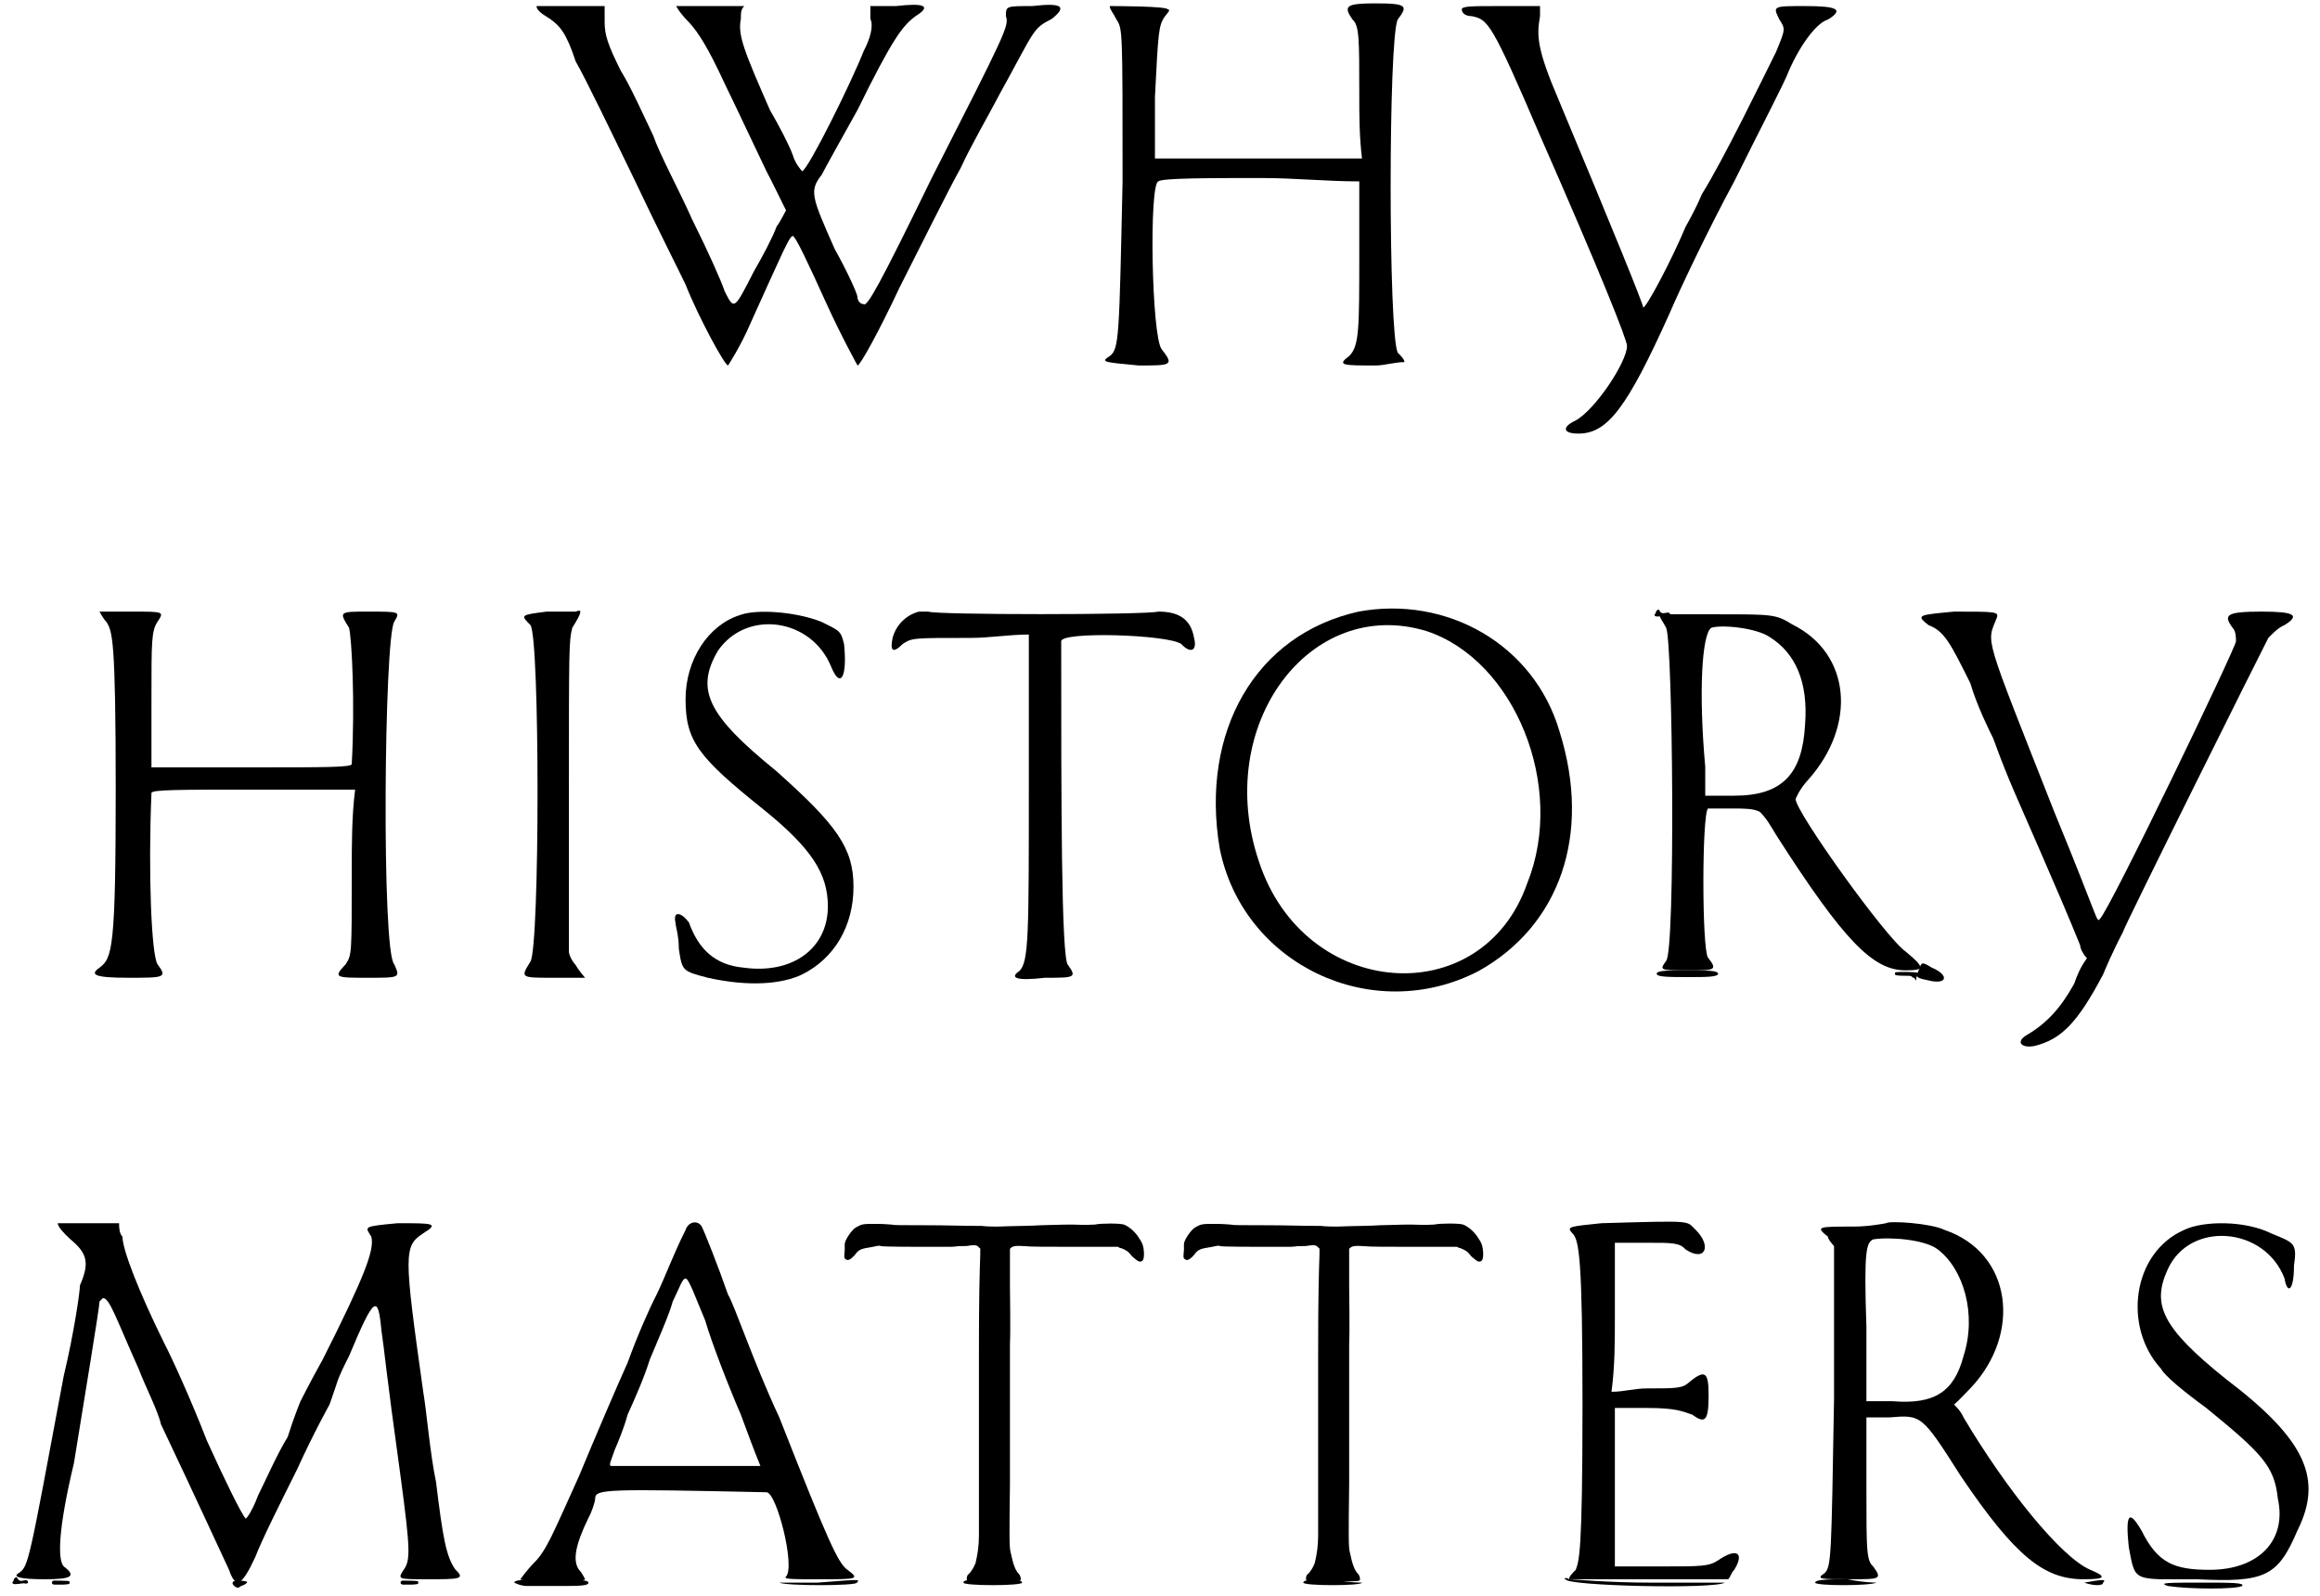 <?xml version='1.0' encoding='utf-8'?>
<svg xmlns="http://www.w3.org/2000/svg" xmlns:xlink="http://www.w3.org/1999/xlink" width="343px" height="236px" viewBox="0 0 3431 2367" version="1.1">
<defs>
<path id="gl2315" d="M 4 9 C 4 14 9 19 24 28 C 38 38 48 48 62 91 C 76 115 115 196 148 264 C 182 336 216 403 225 422 C 244 470 283 542 288 542 C 288 542 307 513 321 480 C 369 374 379 350 384 350 C 388 350 408 393 432 446 C 456 499 480 542 480 542 C 484 542 513 489 542 427 C 576 360 614 283 633 249 C 648 216 676 168 691 139 C 744 43 739 43 768 28 C 792 9 782 4 739 9 C 700 9 700 9 700 24 C 705 38 700 48 590 264 C 513 422 494 456 489 451 C 484 451 480 446 480 441 C 480 436 465 403 446 369 C 412 292 408 283 427 259 C 432 249 456 206 480 163 C 532 57 547 38 566 24 C 590 9 580 4 537 9 C 523 9 513 9 499 9 C 499 14 499 19 499 28 C 504 38 499 57 489 76 C 470 124 408 249 398 254 C 398 254 388 244 384 230 C 379 216 364 187 350 163 C 312 76 302 52 307 28 C 307 19 307 14 312 9 C 292 9 278 9 259 9 C 230 9 211 9 211 9 C 211 9 216 19 230 33 C 244 48 259 72 283 124 C 302 163 331 225 345 254 C 355 273 364 292 374 312 C 369 321 364 331 360 336 C 355 350 340 379 326 403 C 297 460 297 460 283 432 C 278 417 259 374 235 326 C 216 283 187 230 177 201 C 163 172 144 129 129 105 C 110 67 105 52 105 33 C 105 24 105 14 105 9 C 86 9 72 9 52 9 C 24 9 4 9 4 9 z" fill="black"/><!-- width=792 height=552 -->
<path id="gl2316" d="M 14 4 C 14 9 19 14 24 24 C 33 38 33 38 33 264 C 28 494 28 513 14 523 C 0 532 4 532 57 537 C 105 537 110 537 91 513 C 76 494 72 268 86 264 C 91 259 163 259 240 259 C 288 259 336 264 384 264 C 384 297 384 331 384 369 C 384 484 384 508 369 523 C 350 537 360 537 408 537 C 422 537 436 532 451 532 C 451 528 446 523 441 518 C 427 489 427 52 441 24 C 456 4 456 0 408 0 C 364 0 360 4 374 24 C 384 33 384 52 384 134 C 384 168 384 196 388 230 C 336 230 283 230 235 230 C 182 230 134 230 81 230 C 81 201 81 168 81 139 C 86 43 86 33 96 19 C 100 14 105 9 100 9 C 100 4 19 4 14 4 z" fill="black"/><!-- width=460 height=547 -->
<path id="gl2317" d="M 4 9 C 4 14 9 19 19 19 C 43 24 48 28 120 196 C 211 403 249 499 249 508 C 249 532 201 604 172 619 C 153 628 153 638 177 638 C 220 638 249 600 312 460 C 326 427 369 336 408 264 C 446 187 484 115 489 100 C 508 57 532 28 547 24 C 571 9 561 4 513 4 C 465 4 465 4 475 24 C 484 38 484 38 470 72 C 451 110 393 230 360 283 C 350 307 336 331 336 331 C 316 379 278 451 273 451 C 273 446 230 340 148 144 C 115 67 115 48 120 19 C 120 14 120 9 120 4 C 100 4 81 4 62 4 C 19 4 4 4 4 9 z" fill="black"/><!-- width=566 height=648 -->
<path id="gl2318" d="M 14 9 C 14 9 19 19 24 24 C 33 38 38 48 38 273 C 38 508 33 523 14 537 C 0 547 4 552 57 552 C 110 552 115 552 100 532 C 91 518 86 398 91 278 C 91 273 134 273 240 273 C 292 273 340 273 393 273 C 388 312 388 355 388 398 C 388 518 388 518 379 532 C 360 552 364 552 412 552 C 460 552 460 552 451 532 C 432 513 436 48 451 24 C 460 9 460 9 412 9 C 369 9 369 9 384 33 C 388 48 393 144 388 235 C 388 240 350 240 240 240 C 192 240 139 240 91 240 C 91 206 91 172 91 139 C 91 52 91 38 100 24 C 110 9 110 9 62 9 C 38 9 14 9 14 9 z" fill="black"/><!-- width=470 height=561 -->
<path id="gl2319" d="M 43 4 C 4 9 4 9 19 24 C 33 43 33 499 19 523 C 4 547 4 547 52 547 C 76 547 100 547 100 547 C 100 547 91 537 86 528 C 81 523 76 513 76 508 C 76 432 76 355 76 278 C 76 57 76 48 81 28 C 96 4 96 0 86 4 C 81 4 62 4 43 4 z" fill="black"/><!-- width=105 height=561 -->
<path id="gl2320" d="M 100 9 C 52 24 19 76 19 134 C 19 196 38 220 134 297 C 206 355 230 393 230 441 C 230 504 177 542 105 532 C 62 528 38 504 24 465 C 14 451 0 446 4 465 C 4 470 9 484 9 504 C 14 537 14 537 52 547 C 115 561 163 556 192 542 C 240 518 268 470 268 412 C 268 355 244 321 153 240 C 52 158 33 120 67 62 C 110 0 206 14 235 86 C 249 120 259 100 254 52 C 249 33 249 33 220 19 C 182 4 124 0 100 9 z" fill="black"/><!-- width=283 height=566 -->
<path id="gl2321" d="M 43 4 C 24 9 9 24 4 43 C 0 62 4 67 19 52 C 33 43 33 43 120 43 C 148 43 177 38 206 38 C 206 115 206 187 206 259 C 206 484 206 523 192 537 C 177 547 187 552 230 547 C 273 547 278 547 264 528 C 254 518 254 283 254 48 C 254 33 412 38 432 52 C 446 67 456 62 451 43 C 446 14 427 4 398 4 C 379 9 67 9 57 4 C 57 4 48 4 43 4 z" fill="black"/><!-- width=460 height=556 -->
<path id="gl2322" d="M 220 9 C 67 43 -15 187 14 360 C 48 532 240 624 398 542 C 518 475 566 340 518 187 C 480 57 350 -15 220 9 M 321 38 C 451 81 528 268 470 412 C 403 604 139 585 72 379 C 4 177 148 -15 321 38 z" fill="black"/><!-- width=552 height=580 -->
<path id="gl2323" d="M 4 4 C 4 9 9 14 14 24 C 24 43 28 504 14 518 C 4 532 4 532 48 532 C 86 532 91 532 76 513 C 67 499 67 302 76 292 C 76 292 96 292 115 292 C 129 292 144 292 153 297 C 163 307 168 316 177 331 C 278 489 321 532 369 532 C 398 532 398 528 369 504 C 340 484 206 297 206 278 C 206 278 211 264 225 249 C 297 168 288 62 201 19 C 177 4 172 4 91 4 C 48 4 4 4 4 4 M 168 38 C 206 62 225 105 220 168 C 216 240 187 273 115 273 C 100 273 86 273 72 273 C 72 259 72 244 72 230 C 62 120 67 33 81 24 C 96 19 148 24 168 38 z" fill="black"/><!-- width=398 height=542 -->
<path id="gl2324" d="M 57 4 C 4 9 0 9 19 24 C 43 33 52 52 81 110 C 91 144 110 182 115 192 C 120 206 129 230 139 254 C 153 288 211 417 244 499 C 244 504 249 513 254 518 C 244 532 240 542 235 556 C 216 590 196 614 163 633 C 148 643 158 652 177 648 C 216 638 240 614 278 542 C 292 508 307 480 307 480 C 307 475 518 52 523 43 C 528 38 537 28 547 24 C 571 9 561 4 513 4 C 460 4 456 9 470 28 C 475 33 475 43 475 48 C 475 57 288 446 273 460 C 268 465 273 465 206 302 C 100 33 105 52 120 14 C 124 4 120 4 57 4 M 4 537 C 0 547 0 547 24 552 C 48 556 48 542 24 532 C 9 523 9 523 4 537 z" fill="black"/><!-- width=571 height=657 -->
<path id="gl2325" d="z" fill="black"/><!-- width=62 height=14 -->
<path id="gl2326" d="M 18 10 C 17 10 16 12 16 12 C 16 13 16 13 15 15 C 12 18 15 20 21 19 C 24 19 28 18 30 18 C 36 19 37 18 37 16 C 36 13 34 13 30 14 C 25 15 24 14 22 12 C 21 9 19 8 18 10 z" fill="black"/><!-- width=47 height=31 -->
<path id="gl2327" d="M 0 9 C 0 14 19 14 48 14 C 72 14 91 14 91 9 C 91 4 72 4 48 4 C 19 4 0 4 0 9 z" fill="black"/><!-- width=96 height=28 -->
<path id="gl2328" d="M 3 14 C 2 15 2 16 3 18 C 4 18 6 19 15 19 C 24 19 25 19 27 20 C 28 21 29 22 30 22 C 31 22 32 24 33 25 C 34 27 34 27 34 23 C 34 20 37 16 39 16 C 39 16 39 15 37 15 C 34 13 6 13 3 14 z" fill="black"/><!-- width=48 height=35 -->
<path id="gl2329" d="M 67 4 C 67 9 76 19 86 28 C 110 48 115 62 100 96 C 100 105 91 168 76 230 C 24 508 24 513 9 523 C 0 528 9 532 48 532 C 86 532 96 528 76 513 C 67 504 67 460 91 360 C 105 273 129 129 129 120 C 129 120 134 115 134 115 C 144 115 153 144 187 220 C 196 244 216 283 220 302 C 268 403 312 499 321 518 C 331 547 340 542 360 499 C 369 475 398 417 422 369 C 446 316 470 273 470 273 C 470 273 475 259 480 244 C 484 230 494 211 499 201 C 537 110 542 110 547 163 C 552 196 552 211 576 384 C 590 489 590 504 580 518 C 571 532 571 532 614 532 C 662 532 672 532 657 518 C 643 499 638 470 628 388 C 619 345 614 283 609 254 C 580 48 580 38 609 19 C 633 4 624 4 571 4 C 518 9 523 9 532 24 C 537 43 523 81 460 206 C 441 240 427 268 427 268 C 427 268 417 292 408 321 C 393 345 374 388 364 408 C 355 432 345 446 345 441 C 340 436 316 388 288 326 C 264 264 235 201 225 182 C 187 105 163 43 163 24 C 158 19 158 9 158 4 C 144 4 129 4 115 4 C 91 4 72 4 67 4 z" fill="black"/><!-- width=672 height=542 -->
<path id="gl2330" d="M 249 14 C 230 52 220 81 206 110 C 196 129 177 172 163 211 C 148 244 115 321 91 379 C 52 465 43 489 24 508 C 14 518 4 532 4 532 C 9 537 100 537 100 532 C 100 532 96 523 91 518 C 81 504 86 480 105 441 C 110 432 115 417 115 412 C 115 398 134 398 369 403 C 384 403 412 513 398 528 C 393 532 408 532 446 532 C 504 532 508 532 489 518 C 475 508 460 475 388 292 C 350 211 321 124 312 110 C 297 67 278 19 273 9 C 268 0 254 0 249 14 M 278 148 C 288 182 312 244 331 288 C 340 312 350 340 360 364 C 326 364 288 364 249 364 C 192 364 139 364 139 364 C 134 364 139 355 144 340 C 148 331 158 307 163 288 C 172 268 187 235 196 206 C 206 182 225 139 230 120 C 240 100 244 86 249 86 C 254 86 264 115 278 148 z" fill="black"/><!-- width=508 height=542 -->
<path id="gl2560" d="M 381 160 C 376 160 373 161 346 160 C 330 160 309 161 301 161 C 288 162 262 162 237 163 C 232 163 221 163 213 162 C 177 162 168 161 127 161 C 92 161 83 161 79 160 C 76 160 69 159 57 159 C 37 159 36 159 27 164 C 21 167 10 183 10 189 C 10 190 10 195 10 198 C 9 207 9 210 11 211 C 14 214 18 213 25 205 C 31 197 33 196 52 193 C 61 191 61 191 64 192 C 69 193 117 193 124 193 C 126 193 136 193 147 193 C 157 193 166 193 166 193 C 166 193 172 193 179 192 C 186 192 193 192 196 191 C 204 190 207 191 209 194 C 210 195 211 195 211 196 C 211 199 211 201 211 204 C 210 233 209 266 209 350 C 209 403 209 451 209 457 C 209 463 209 469 209 471 C 209 472 209 479 209 486 C 209 494 209 502 209 505 C 209 510 209 612 209 621 C 209 637 207 649 204 662 C 202 667 198 675 193 679 C 191 681 190 686 192 688 C 193 690 268 690 270 688 C 272 687 271 682 269 679 C 263 673 260 665 256 646 C 254 639 254 622 255 545 C 255 477 255 467 255 451 C 255 444 255 418 255 394 C 255 370 255 348 255 346 C 255 343 255 339 255 337 C 256 322 255 252 255 252 C 255 252 255 239 255 223 C 255 214 255 205 255 196 C 255 196 256 195 256 195 C 259 192 263 191 277 192 C 285 193 309 193 352 193 C 373 193 394 193 415 193 C 417 194 418 195 420 195 C 427 198 430 199 436 207 C 445 215 448 217 452 213 C 455 209 454 192 450 186 C 450 185 448 183 447 181 C 442 172 432 163 424 160 C 418 158 390 158 381 160 z" fill="black"/><!-- width=465 height=696 -->
<path id="gl2560" d="M 381 160 C 376 160 373 161 346 160 C 330 160 309 161 301 161 C 288 162 262 162 237 163 C 232 163 221 163 213 162 C 177 162 168 161 127 161 C 92 161 83 161 79 160 C 76 160 69 159 57 159 C 37 159 36 159 27 164 C 21 167 10 183 10 189 C 10 190 10 195 10 198 C 9 207 9 210 11 211 C 14 214 18 213 25 205 C 31 197 33 196 52 193 C 61 191 61 191 64 192 C 69 193 117 193 124 193 C 126 193 136 193 147 193 C 157 193 166 193 166 193 C 166 193 172 193 179 192 C 186 192 193 192 196 191 C 204 190 207 191 209 194 C 210 195 211 195 211 196 C 211 199 211 201 211 204 C 210 233 209 266 209 350 C 209 403 209 451 209 457 C 209 463 209 469 209 471 C 209 472 209 479 209 486 C 209 494 209 502 209 505 C 209 510 209 612 209 621 C 209 637 207 649 204 662 C 202 667 198 675 193 679 C 191 681 190 686 192 688 C 193 690 268 690 270 688 C 272 687 271 682 269 679 C 263 673 260 665 256 646 C 254 639 254 622 255 545 C 255 477 255 467 255 451 C 255 444 255 418 255 394 C 255 370 255 348 255 346 C 255 343 255 339 255 337 C 256 322 255 252 255 252 C 255 252 255 239 255 223 C 255 214 255 205 255 196 C 255 196 256 195 256 195 C 259 192 263 191 277 192 C 285 193 309 193 352 193 C 373 193 394 193 415 193 C 417 194 418 195 420 195 C 427 198 430 199 436 207 C 445 215 448 217 452 213 C 455 209 454 192 450 186 C 450 185 448 183 447 181 C 442 172 432 163 424 160 C 418 158 390 158 381 160 z" fill="black"/><!-- width=465 height=696 -->
<path id="gl2561" d="M 52 4 C 4 9 0 9 9 19 C 19 28 24 57 24 273 C 24 494 19 504 14 518 C 9 523 4 528 4 532 C 9 532 62 532 124 532 C 163 532 201 532 240 532 C 244 528 244 523 249 518 C 264 494 254 484 225 504 C 211 513 201 513 139 513 C 115 513 96 513 72 513 C 72 475 72 436 72 398 C 72 355 72 316 72 278 C 86 278 105 278 120 278 C 163 278 172 283 187 288 C 206 302 211 297 211 259 C 211 225 206 220 182 240 C 172 249 163 249 120 249 C 100 249 86 254 67 254 C 72 216 72 182 72 144 C 72 105 72 72 72 33 C 86 33 105 33 120 33 C 158 33 168 33 177 43 C 206 62 216 38 192 14 C 177 0 192 0 52 4 z" fill="black"/><!-- width=264 height=542 -->
<path id="gl2562" d="M 105 4 C 105 4 81 9 57 9 C 4 9 0 9 19 24 C 19 28 24 33 28 38 C 28 110 28 187 28 264 C 24 499 24 513 14 523 C 0 532 9 532 52 532 C 96 532 100 532 86 513 C 76 504 76 489 76 398 C 76 364 76 326 76 292 C 86 292 100 292 110 292 C 158 288 158 288 216 379 C 297 499 340 532 398 532 C 432 532 432 528 408 518 C 364 499 283 398 220 292 C 216 283 211 278 206 273 C 216 264 220 259 230 249 C 307 168 292 48 192 14 C 172 4 110 0 105 4 M 182 43 C 220 72 240 139 220 201 C 206 254 177 273 115 268 C 100 268 86 268 76 268 C 76 235 76 196 76 158 C 72 43 76 33 86 28 C 110 24 163 28 182 43 z" fill="black"/><!-- width=436 height=542 -->
<path id="gl2563" d="M 91 14 C 14 48 0 158 57 220 C 62 230 91 254 124 278 C 206 345 225 364 230 412 C 244 475 201 518 129 518 C 76 518 52 508 28 460 C 9 427 4 436 9 484 C 19 537 14 532 110 532 C 211 537 230 528 259 460 C 297 384 273 326 153 235 C 57 158 43 124 67 72 C 100 0 211 9 240 86 C 244 110 254 105 254 67 C 259 33 254 33 220 19 C 182 0 120 0 91 14 z" fill="black"/><!-- width=288 height=542 -->
<path id="gl2564" d="M 19 4 C 28 4 43 4 52 4 C 62 4 57 4 38 4 C 14 4 9 4 19 4 z" fill="black"/><!-- width=76 height=14 -->
<path id="gl2326" d="M 18 10 C 17 10 16 12 16 12 C 16 13 16 13 15 15 C 12 18 15 20 21 19 C 24 19 28 18 30 18 C 36 19 37 18 37 16 C 36 13 34 13 30 14 C 25 15 24 14 22 12 C 21 9 19 8 18 10 z" fill="black"/><!-- width=47 height=31 -->
<path id="gl2565" d="z" fill="black"/><!-- width=48 height=24 -->
<path id="gl2566" d="M 0 14 C 0 14 9 19 19 19 C 28 19 48 19 62 19 C 96 19 110 19 110 14 C 110 9 81 9 57 9 C 24 9 0 9 0 14 z" fill="black"/><!-- width=115 height=28 -->
<path id="gl2567" d="M 4 9 C 4 14 91 14 91 9 C 91 4 72 4 48 4 C 19 4 4 4 4 9 z" fill="black"/><!-- width=100 height=24 -->
<path id="gl2568" d="M 4 9 C 4 14 91 14 91 9 C 91 9 67 9 48 4 C 24 4 4 4 4 9 z" fill="black"/><!-- width=96 height=24 -->
<path id="gl2569" d="M 4 4 C 4 14 225 19 240 9 C 240 9 201 9 129 9 C 67 9 14 4 9 4 C 4 0 0 4 4 4 z" fill="black"/><!-- width=249 height=24 -->
<path id="gl2570" d="M 0 9 C 0 14 81 14 91 9 C 91 9 72 9 48 4 C 24 4 0 4 0 9 z" fill="black"/><!-- width=100 height=24 -->
<path id="gl2571" d="M 24 9 C 19 9 9 9 0 9 C 9 9 19 9 24 9 C 38 14 52 14 52 9 C 57 4 52 4 24 9 z" fill="black"/><!-- width=62 height=24 -->
<path id="gl2572" d="M 15 10 C 12 11 12 13 13 15 C 14 15 15 16 15 16 C 19 16 22 16 26 16 C 35 16 37 15 38 15 C 39 13 39 12 38 11 C 37 10 17 10 15 10 z" fill="black"/><!-- width=51 height=27 -->
<path id="gl2573" d="M 13 13 C 10 15 11 18 15 21 C 18 23 21 23 22 21 C 23 21 25 19 27 19 C 31 17 33 15 33 14 C 30 12 18 11 13 13 z" fill="black"/><!-- width=42 height=34 -->
<path id="gl2572" d="M 15 10 C 12 11 12 13 13 15 C 14 15 15 16 15 16 C 19 16 22 16 26 16 C 35 16 37 15 38 15 C 39 13 39 12 38 11 C 37 10 17 10 15 10 z" fill="black"/><!-- width=51 height=27 -->
<path id="gl2574" d="M 57 9 C 24 9 0 9 0 9 C 9 14 115 14 115 9 C 120 4 120 4 57 9 z" fill="black"/><!-- width=124 height=24 -->
<path id="gl2575" d="M 19 9 C 52 14 120 14 129 9 C 134 4 110 4 72 4 C 19 4 4 4 19 9 z" fill="black"/><!-- width=144 height=24 -->
</defs>
<use xlink:href="#gl2315" x="787" y="0"/>
<use xlink:href="#gl2316" x="1627" y="5"/>
<use xlink:href="#gl2317" x="2159" y="5"/>
<use xlink:href="#gl2318" x="129" y="898"/>
<use xlink:href="#gl2319" x="763" y="903"/>
<use xlink:href="#gl2320" x="993" y="903"/>
<use xlink:href="#gl2321" x="1315" y="903"/>
<use xlink:href="#gl2322" x="1790" y="898"/>
<use xlink:href="#gl2323" x="2452" y="907"/>
<use xlink:href="#gl2324" x="2836" y="903"/>
<use xlink:href="#gl2325" x="2553" y="903"/>
<use xlink:href="#gl2326" x="2435" y="895"/>
<use xlink:href="#gl2327" x="2452" y="1435"/>
<use xlink:href="#gl2328" x="2803" y="1428"/>
<use xlink:href="#gl2329" x="14" y="1810"/>
<use xlink:href="#gl2330" x="763" y="1810"/>
<use xlink:href="#gl2560" x="1238" y="1656"/>
<use xlink:href="#gl2560" x="1741" y="1656"/>
<use xlink:href="#gl2561" x="2318" y="1810"/>
<use xlink:href="#gl2562" x="2687" y="1810"/>
<use xlink:href="#gl2563" x="3143" y="1810"/>
<use xlink:href="#gl2564" x="3259" y="1805"/>
<use xlink:href="#gl2326" x="0" y="2330"/>
<use xlink:href="#gl2565" x="643" y="2333"/>
<use xlink:href="#gl2566" x="758" y="2333"/>
<use xlink:href="#gl2567" x="1420" y="2338"/>
<use xlink:href="#gl2568" x="1924" y="2338"/>
<use xlink:href="#gl2569" x="2313" y="2338"/>
<use xlink:href="#gl2570" x="2687" y="2338"/>
<use xlink:href="#gl2571" x="3062" y="2338"/>
<use xlink:href="#gl2572" x="60" y="2334"/>
<use xlink:href="#gl2573" x="329" y="2332"/>
<use xlink:href="#gl2572" x="577" y="2334"/>
<use xlink:href="#gl2574" x="1151" y="2338"/>
<use xlink:href="#gl2575" x="3191" y="2343"/>
</svg>
